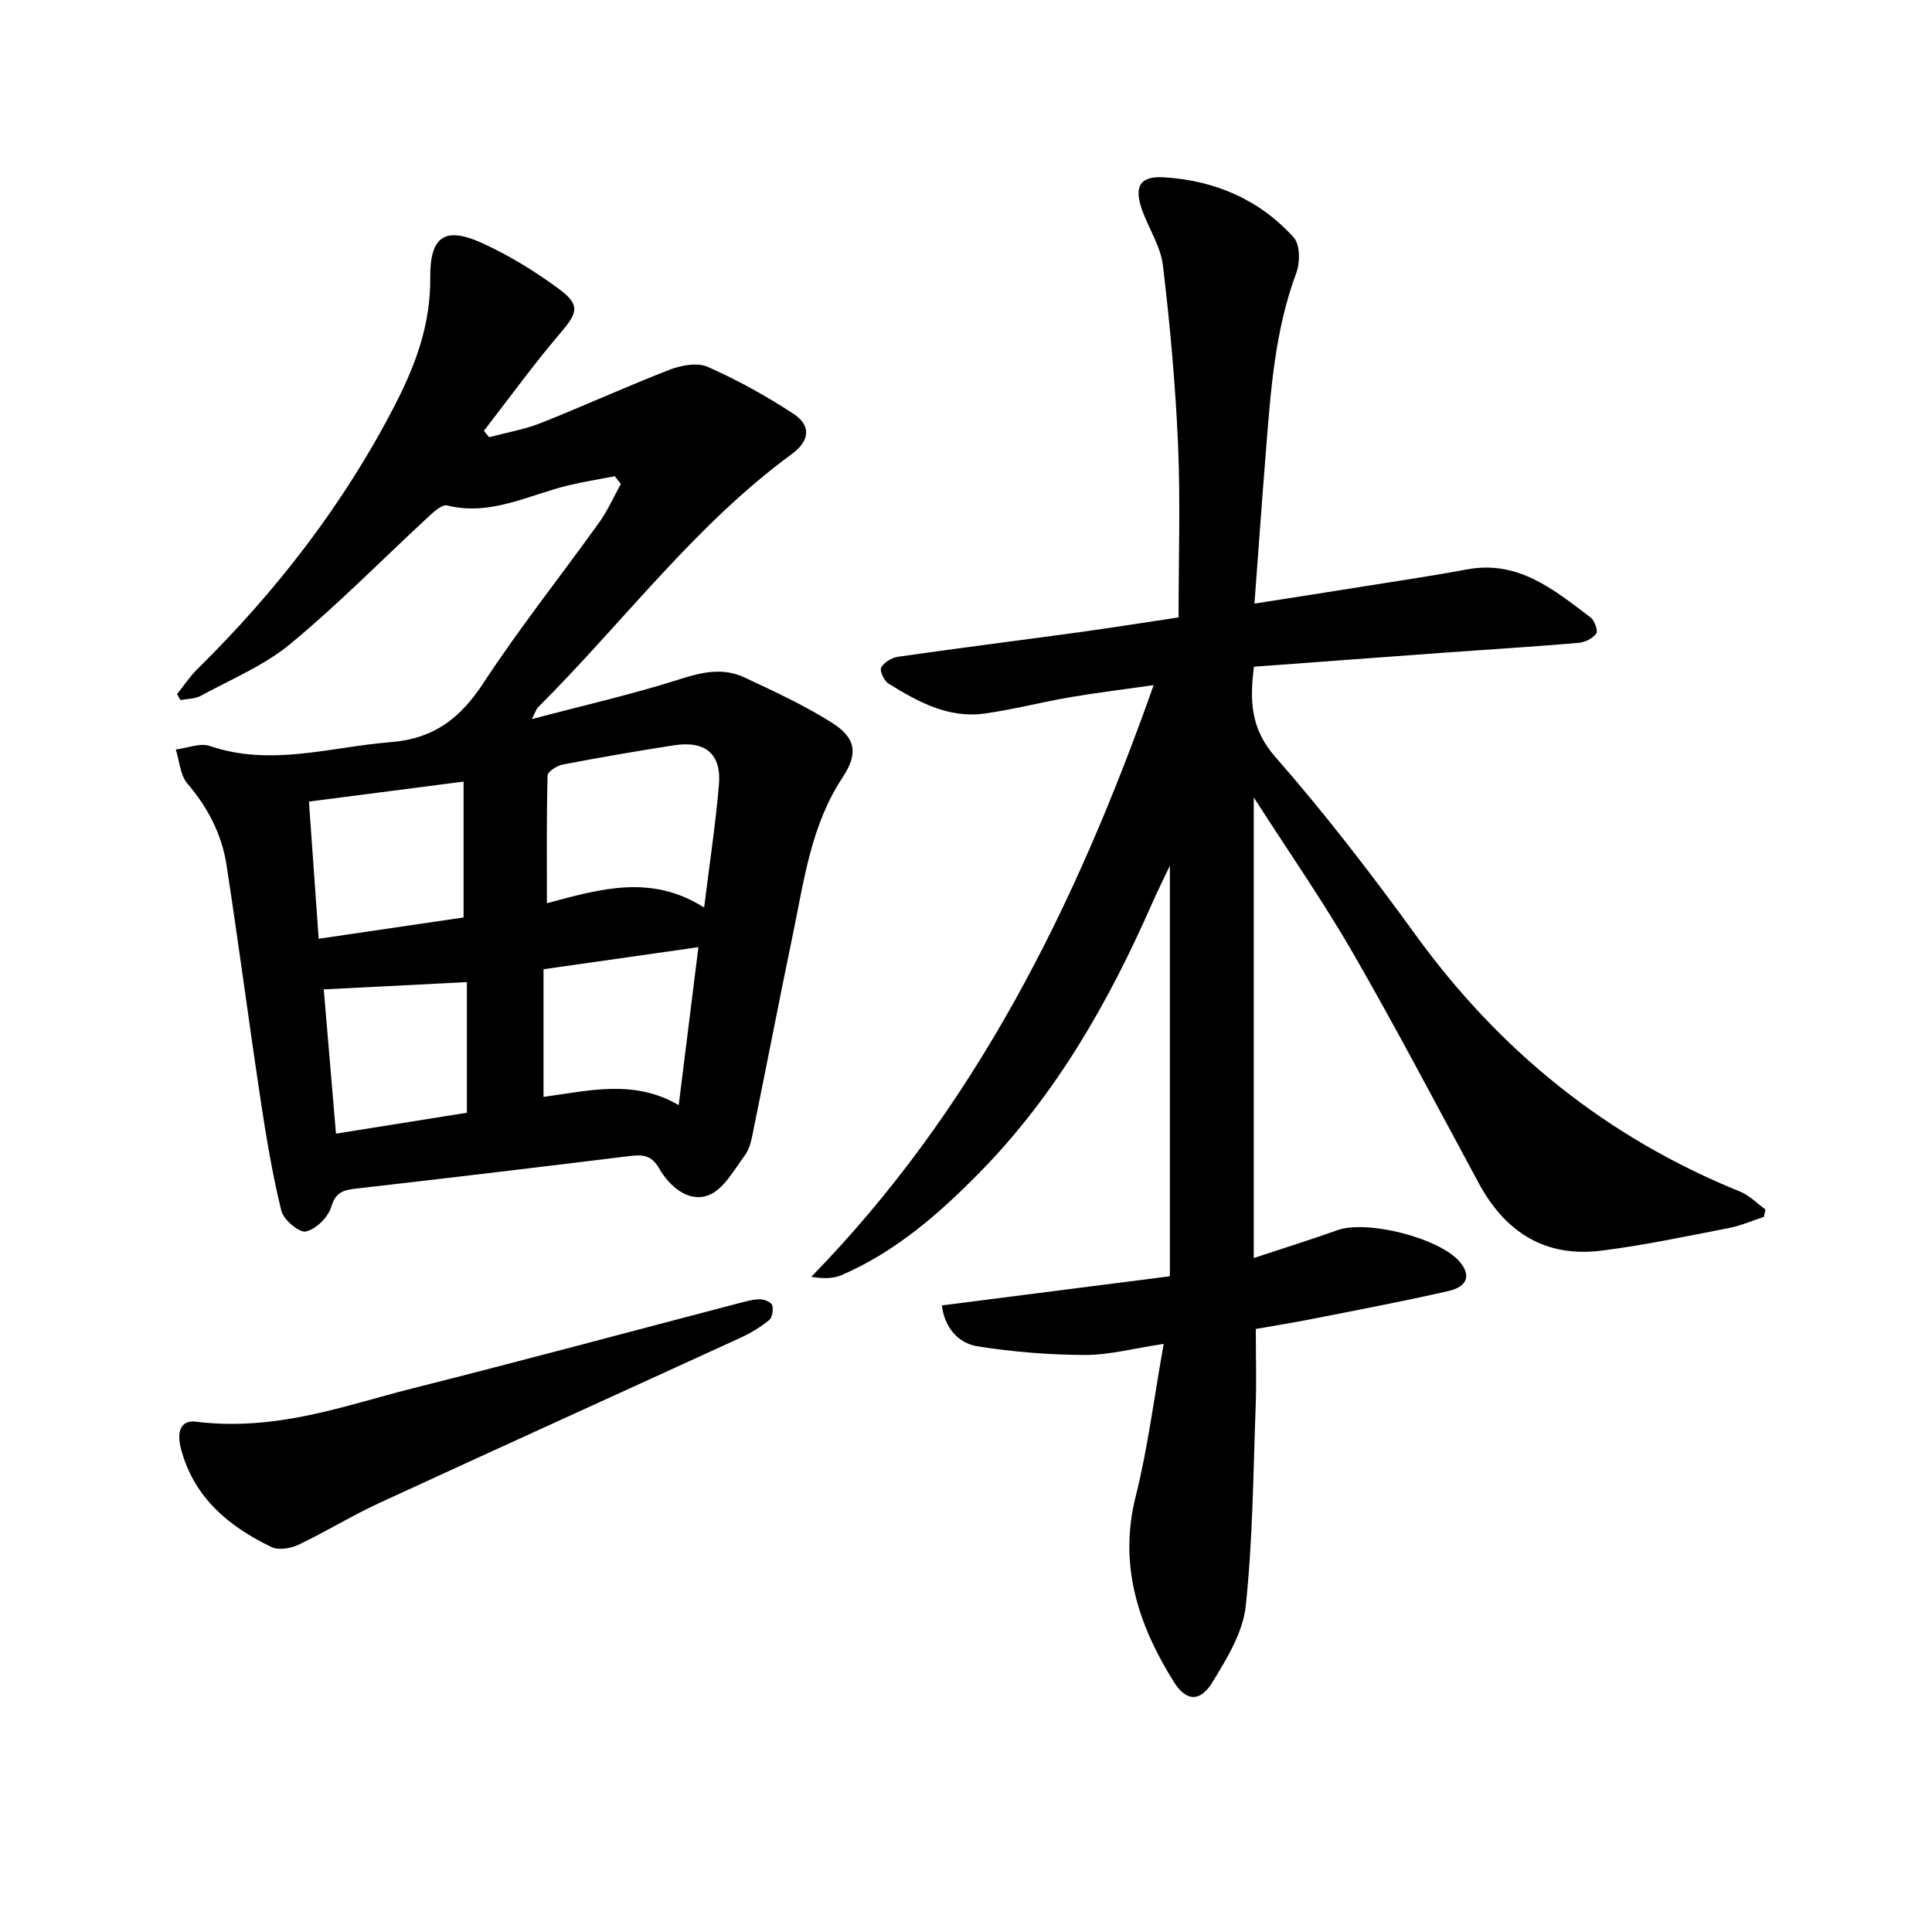 <svg enable-background="new 0 0 400 400" viewBox="0 0 400 400" xmlns="http://www.w3.org/2000/svg"><g fill="#000001"><path d="m365.18 251.95c-2.43.79-4.82 1.84-7.31 2.32-8.77 1.69-17.53 3.57-26.38 4.67-11.56 1.44-19.83-3.81-25.3-13.92-8.62-15.94-17.03-32-26.07-47.7-6.11-10.61-13.14-20.69-20.54-32.22v95.36c6.14-2.03 11.78-3.79 17.34-5.77 6.14-2.19 21.24 1.65 25.35 6.61 2.29 2.75 1.59 5.09-2.42 6-9.36 2.14-18.8 3.92-28.22 5.78-3.73.74-7.49 1.34-11.63 2.07 0 5.5.16 10.81-.03 16.11-.51 13.78-.59 27.61-2.06 41.29-.58 5.44-3.9 10.83-6.86 15.7-2.55 4.19-5.47 4.08-8.07-.11-7.3-11.73-11.43-24.08-7.85-38.32 2.53-10.06 3.8-20.44 5.8-31.58-6.3.94-11.32 2.31-16.35 2.29-7.41-.03-14.87-.62-22.19-1.79-4.39-.7-6.93-4.38-7.38-8.47 15.52-1.98 31.06-3.96 47.2-6.03 0-28.49 0-56.24 0-85.01-1.42 3.01-2.62 5.39-3.69 7.83-8.96 20.39-19.85 39.52-35.59 55.58-8.44 8.61-17.43 16.47-28.62 21.33-1.75.76-3.82.81-6.34.38 33.9-34.76 54.66-76.62 70.88-122.5-6.43.92-11.9 1.58-17.32 2.51-5.88 1.01-11.68 2.52-17.58 3.36-7.54 1.08-13.9-2.4-20-6.2-.91-.57-1.87-2.62-1.51-3.31.57-1.07 2.17-2.04 3.45-2.23 12.49-1.79 25.01-3.37 37.51-5.08 6.7-.92 13.39-1.99 20.61-3.07 0-12.25.4-24.07-.11-35.85-.54-12.37-1.66-24.74-3.13-37.04-.48-3.98-3-7.7-4.36-11.61-1.67-4.77-.35-6.92 4.57-6.62 10.52.64 19.79 4.59 26.88 12.47 1.32 1.47 1.33 5.17.53 7.31-4.43 11.87-5.29 24.29-6.28 36.71-.82 10.25-1.55 20.5-2.39 31.77 8.1-1.27 15.52-2.42 22.93-3.61 7.04-1.13 14.1-2.16 21.1-3.47 10.62-1.98 18 4.24 25.56 9.94.83.63 1.59 2.77 1.18 3.34-.74 1.02-2.35 1.82-3.67 1.93-8.94.77-17.9 1.31-26.85 1.96-13.41.97-26.81 1.98-40.36 2.98-.89 7.09-.68 12.85 4.44 18.69 10.3 11.74 19.86 24.19 29.04 36.84 17.46 24.08 39.61 41.97 67.2 53.15 1.93.78 3.5 2.44 5.24 3.7-.11.51-.23 1.02-.35 1.53z"/><path d="m127.29 98.6c-3.18.62-6.38 1.12-9.53 1.87-8.29 1.99-16.13 6.43-25.2 4.18-1.04-.26-2.75 1.31-3.86 2.34-9.51 8.79-18.61 18.07-28.57 26.31-5.42 4.49-12.24 7.31-18.52 10.74-1.22.67-2.83.63-4.26.91-.23-.41-.46-.82-.69-1.23 1.39-1.73 2.61-3.62 4.18-5.17 16.48-16.24 30.46-34.31 41.06-54.95 4.23-8.24 7.27-16.62 7.18-26.1-.08-8.62 3.04-10.7 10.84-7.13 5.54 2.54 10.85 5.8 15.76 9.42 4.54 3.36 3.93 4.95.33 9.17-5.55 6.51-10.57 13.46-15.82 20.23.36.44.71.89 1.07 1.33 3.59-.96 7.31-1.59 10.74-2.95 8.94-3.54 17.69-7.56 26.66-11.03 2.4-.93 5.74-1.53 7.88-.58 6.14 2.72 12.09 6.01 17.71 9.69 3.63 2.38 3.55 5.52-.32 8.36-20.19 14.8-35.02 34.99-52.56 52.45-.32.31-.44.82-1.26 2.42 10.97-2.9 21.11-5.2 30.97-8.36 4.54-1.45 8.74-2.27 13.01-.28 6.15 2.88 12.38 5.75 18.11 9.36 5.07 3.2 5.49 6.45 2.24 11.38-6.54 9.88-7.97 21.33-10.29 32.5-2.8 13.49-5.41 27.02-8.17 40.52-.36 1.78-.7 3.77-1.73 5.15-2.27 3.06-4.47 7.17-7.62 8.33-4.12 1.52-8.02-1.85-10.16-5.57-1.62-2.81-3.46-2.89-6.14-2.56-18.78 2.31-37.58 4.56-56.38 6.71-2.67.3-4.42.6-5.37 3.81-.63 2.14-3.16 4.63-5.25 5.1-1.38.31-4.63-2.44-5.08-4.29-1.85-7.52-3.12-15.19-4.28-22.86-2.45-16.23-4.57-32.5-7.07-48.72-.98-6.35-3.85-11.9-8.1-16.87-1.5-1.75-1.64-4.67-2.4-7.05 2.37-.29 5.02-1.42 7.05-.73 12.65 4.31 24.93.2 37.4-.79 9.05-.72 14.48-4.99 19.27-12.3 7.47-11.4 15.99-22.11 23.94-33.2 1.76-2.46 3-5.3 4.48-7.96-.41-.52-.83-1.06-1.25-1.6zm18.49 89.3c1.11-9 2.37-17.2 3.07-25.44.54-6.37-2.81-9.15-9.27-8.16-7.7 1.19-15.38 2.52-23.03 3.98-1.21.23-3.16 1.46-3.18 2.28-.23 8.69-.14 17.39-.14 26.44 11.07-2.96 21.58-6.08 32.55.9zm-79.8 6.46c10.69-1.57 20.47-3.01 30-4.41 0-9.63 0-18.68 0-28.13-11.05 1.43-21.44 2.77-32.02 4.14.7 9.86 1.33 18.74 2.02 28.4zm78.62 1.74c-10.99 1.56-21.36 3.04-32.07 4.57v26.43c9.42-1.28 18.76-3.7 27.99 1.71 1.4-11.34 2.69-21.66 4.08-32.71zm-75.04 38.61c9.66-1.54 18.43-2.95 27.1-4.33 0-9.37 0-18.28 0-27.04-9.98.51-19.62 1-29.63 1.5.82 9.71 1.66 19.56 2.53 29.87z"/><path d="m40.21 294.31c16.89 2.14 30.91-3.25 45.15-6.85 22.82-5.75 45.54-11.88 68.31-17.83 1.27-.33 2.61-.67 3.89-.61.84.04 2.19.66 2.34 1.25.23.94-.01 2.52-.67 3.06-1.79 1.44-3.81 2.67-5.9 3.63-24.9 11.42-49.85 22.71-74.72 34.18-5.73 2.64-11.13 5.98-16.82 8.69-1.61.76-4.1 1.18-5.56.48-8.79-4.23-15.97-10.13-18.7-20.11-1.15-4.18.21-6.06 2.68-5.89z"/></g></svg>